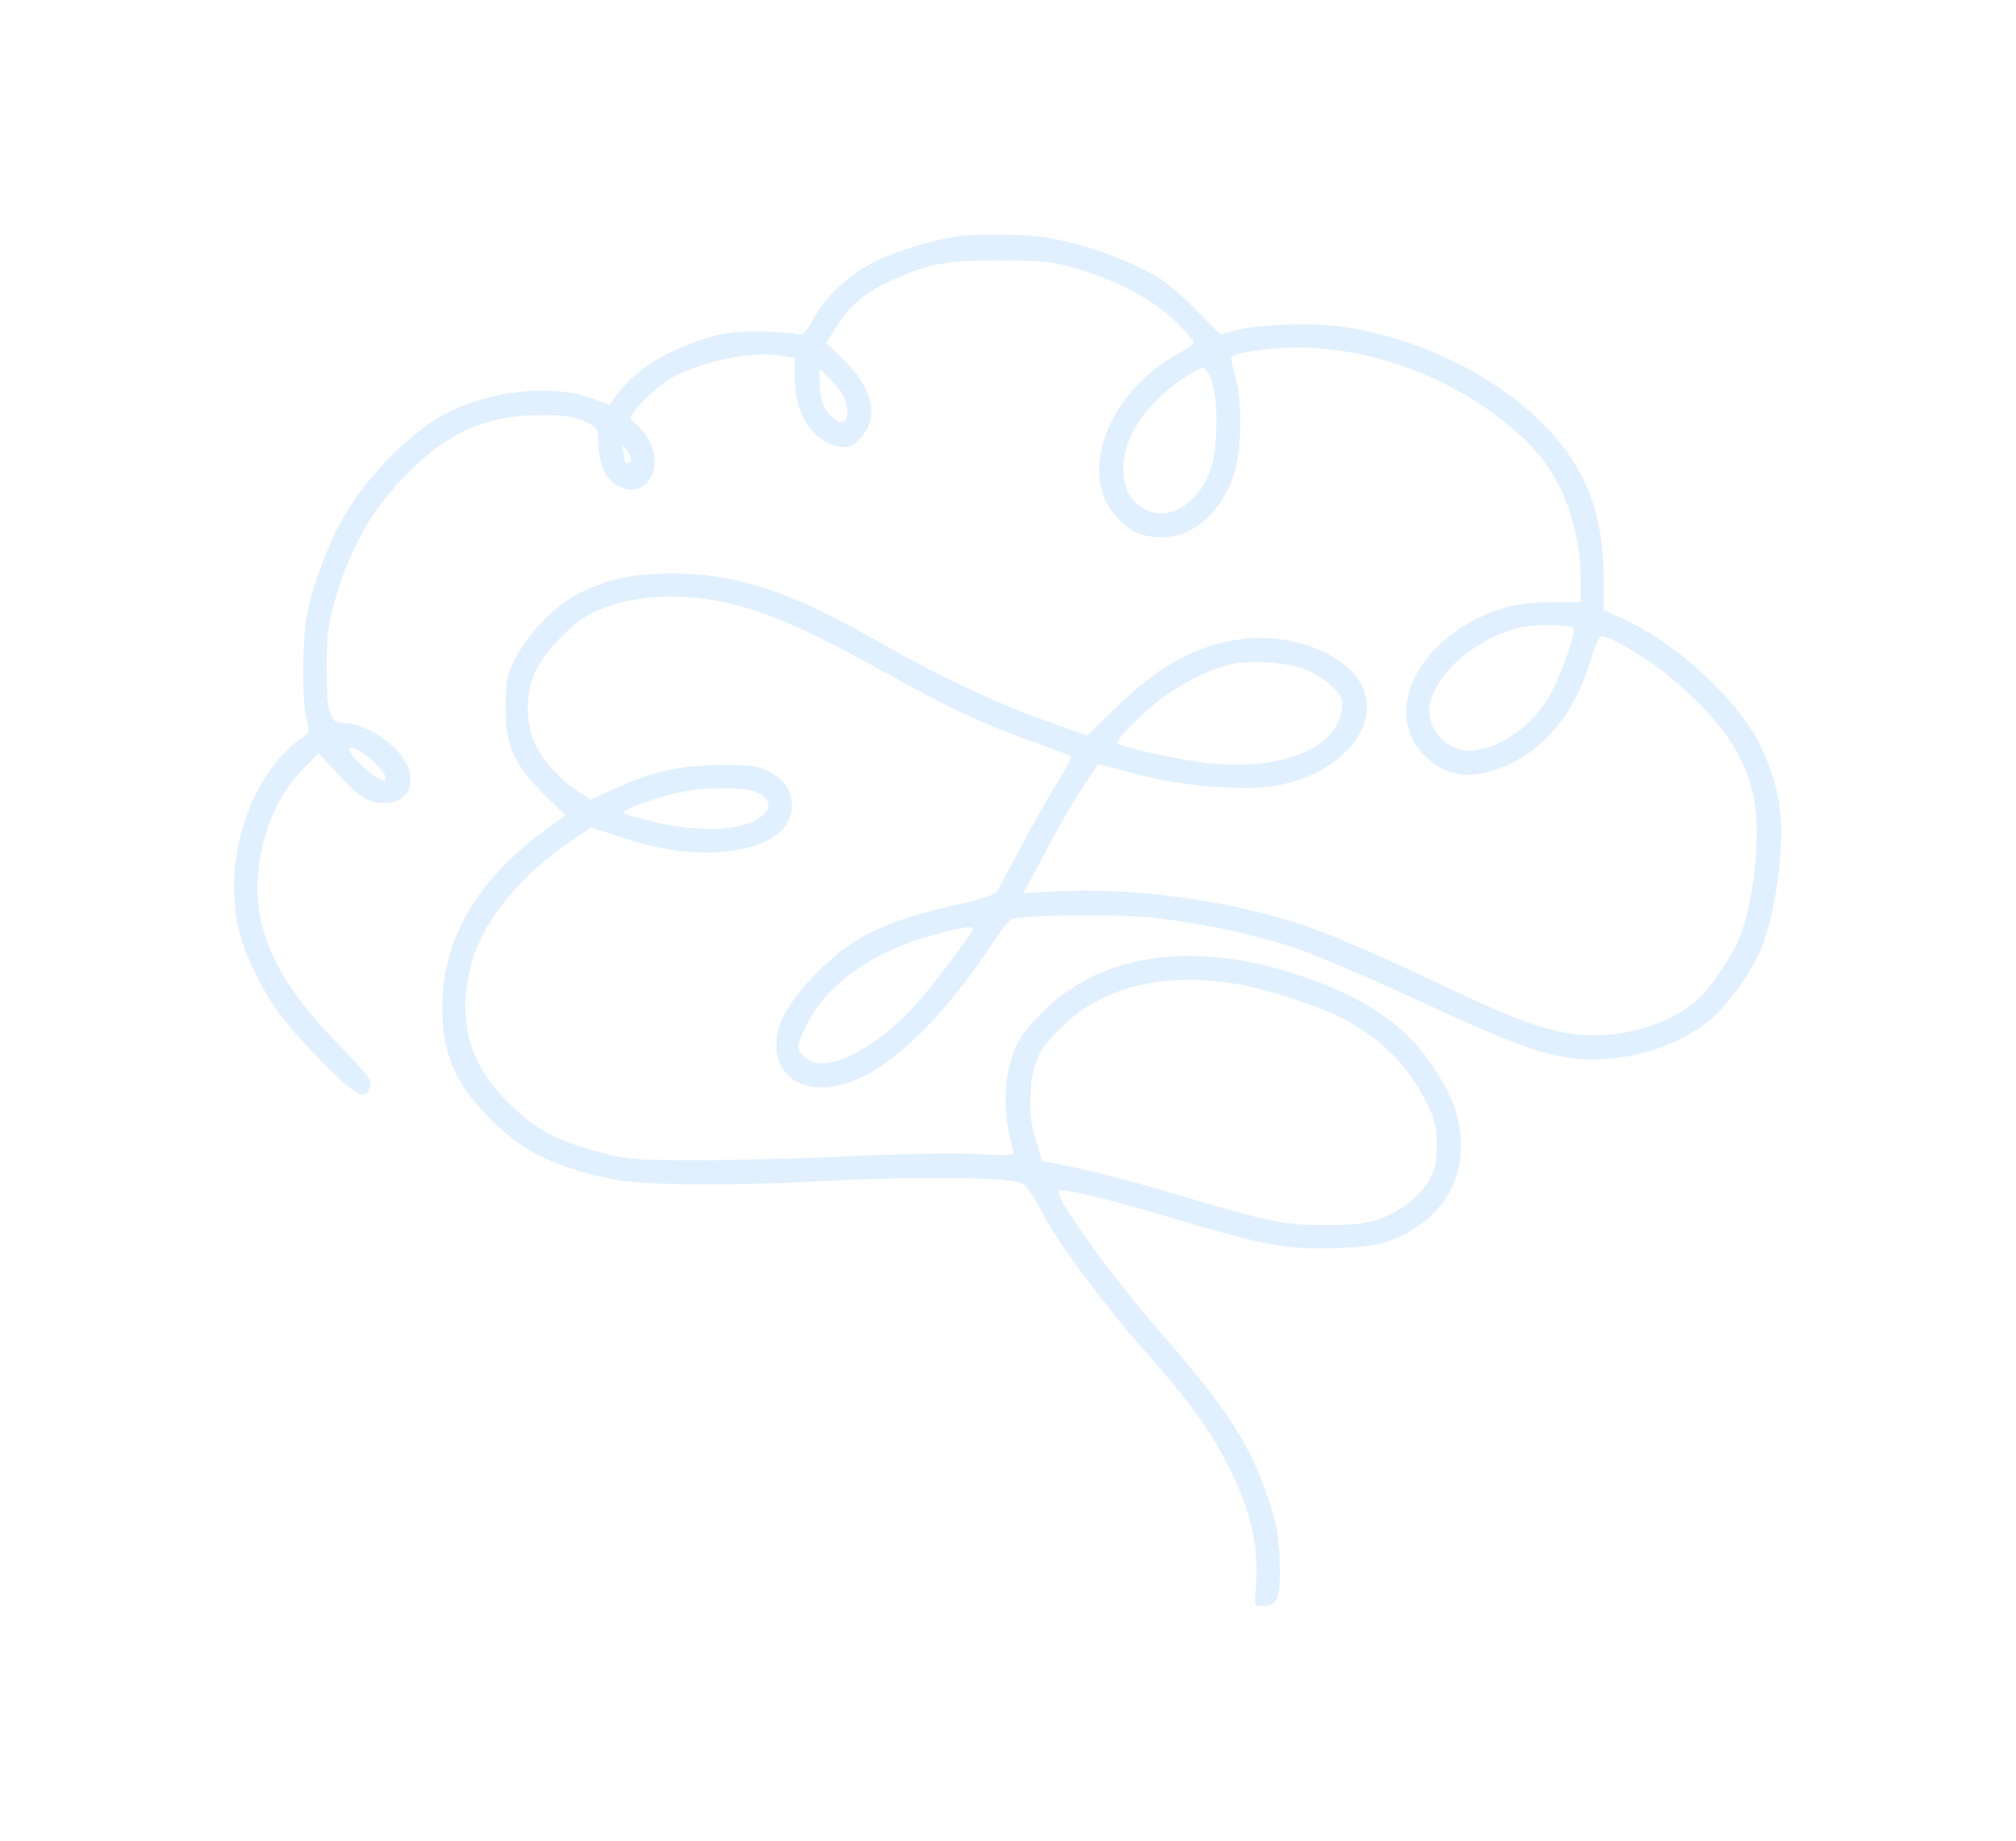 <?xml version="1.0" encoding="UTF-8"?> <svg xmlns="http://www.w3.org/2000/svg" width="1656" height="1512" viewBox="0 0 1656 1512" fill="none"> <g filter="url(#filter0_ddd_292_6332)"> <path fill-rule="evenodd" clip-rule="evenodd" d="M786.353 194.108C767.64 196.713 736.704 206.125 719.843 214.346C697.925 225.034 679.24 242.197 668.176 261.8C660.73 274.991 659.559 275.974 653.341 274.229C649.628 273.187 635.154 272.353 621.177 272.376C600.131 272.412 592.215 273.631 575.113 279.468C542.162 290.718 519.411 306.024 505.061 326.602L500.886 332.589L484.798 326.808C452.738 315.286 401.216 320.945 365.879 339.864C337.077 355.287 302.596 390.025 283.014 423.347C270.417 444.782 257.948 477.405 252.558 503.023C248.187 523.799 247.737 574.231 251.778 590.281C254.497 601.071 254.314 601.963 248.601 605.813C216.123 627.713 192.767 677.479 192.391 725.591C192.182 752.075 195.887 769.307 207.051 793.76C219.917 821.944 232.368 839.072 262.58 870.143C290.335 898.688 299.587 904.278 303.259 894.711C306.088 887.344 304.954 885.728 276.056 855.915C221.65 799.79 203.597 754.202 214.451 700.339C220.039 672.605 231.494 649.59 248.256 632.422L261.681 618.669L278.081 636.383C296.172 655.925 304.466 660.608 318.834 659.398C332.173 658.275 339.181 648.822 336.686 635.313C333.141 616.12 303.163 593.791 280.938 593.791C270.91 593.791 268.295 584.648 268.219 549.32C268.168 525.921 269.426 514.089 273.632 498.469C286.025 452.418 304.83 418.704 334.884 388.65C368.763 354.771 399.709 341.178 443.295 341.031C463.548 340.962 470.976 341.989 479.891 346.083C491.011 351.193 491.077 351.302 491.524 365.141C492.068 381.987 497.958 394.149 508.115 399.402C529.123 410.265 545.763 386.566 533.713 362.946C530.737 357.116 526.046 350.936 523.284 349.211C520.519 347.485 518.26 344.581 518.26 342.754C518.26 337.709 541.649 315.398 553.018 309.597C580.955 295.343 619.939 287.971 643.745 292.439L652.942 294.164V311.337C652.942 340.518 668.023 363.317 689.646 366.826C697.044 368.026 699.653 367.047 706.001 360.699C722.661 344.04 717.993 320.267 693.306 296.029L678.615 281.611L688.193 266.806C699.27 249.686 710.151 240.706 732.368 230.35C761.231 216.892 777.357 213.886 820.659 213.886C851.625 213.886 863.851 214.928 877.835 218.765C917.569 229.662 949.018 246.477 969.35 267.695C975.621 274.239 980.752 280.424 980.752 281.438C980.752 282.454 974.229 286.965 966.257 291.463C908.055 324.31 884.229 392.769 919.177 426.724C930.595 437.816 939.123 441.321 954.703 441.321C980.412 441.321 1003.99 420.341 1013.74 388.797C1020.01 368.473 1020.63 332.244 1015.06 310.86C1012.96 302.812 1011.25 295.295 1011.25 294.157C1011.25 290.192 1043.17 285.206 1067.15 285.422C1136.98 286.05 1211.37 317.899 1258.54 367.355C1283.66 393.691 1298.4 433.778 1298.4 475.792V494.685H1274.72C1260.5 494.685 1245.52 496.306 1237.24 498.738C1168.13 519.037 1132.84 583.374 1170.27 620.806C1189.15 639.682 1211.7 641.42 1242.49 626.366C1272.83 611.541 1295.54 581.25 1307.4 539.791C1310.38 529.38 1313.68 522.638 1315.78 522.638C1323.23 522.638 1355.11 541.778 1372.68 556.799C1412.52 590.868 1430.48 615.95 1439.62 650.286C1446.69 676.854 1442.4 732.18 1430.68 765.528C1424.51 783.092 1405.03 812.476 1392.9 822.529C1372.11 839.755 1340.87 850.393 1311.1 850.38C1278.55 850.367 1253.61 842.139 1180.23 807.195C1124.94 780.864 1086.78 764.763 1060.46 756.664C1002.44 738.81 928.381 729.131 872.003 732.038L840.759 733.646L853.93 708.824C872.664 673.52 878.514 663.327 890.932 644.378L901.91 627.624L935.614 636.36C973.97 646.304 1023.33 650.004 1050.21 644.952C1100.67 635.468 1133.51 597.661 1119.55 565.121C1107.74 537.593 1061.21 519.174 1018.71 525.202C981.868 530.427 951.75 546.888 917.304 580.627L893.125 604.314L856.255 591.161C818.339 577.634 767.5 553.475 722.824 527.748C651.036 486.411 605.183 471.146 552.566 471.065C520.872 471.017 500.093 475.375 475.96 487.133C456.789 496.474 432.986 521.009 422.628 542.108C416.161 555.277 415.343 559.655 415.343 581.085C415.343 612.895 422.013 627.936 447.016 652.494L464.672 669.838L456.525 675.512C393.755 719.22 363.401 768.76 363.287 827.68C363.216 864.214 373.027 887.949 399.908 916.26C427.068 944.866 454.881 958.898 504.309 968.936C527.949 973.736 604.67 974.203 679.624 970.003C732.752 967.025 808.243 966.852 828.018 969.66C843.212 971.82 842.543 971.149 858.395 1000.09C872.158 1025.21 908.824 1074.14 941.461 1110.92C976.099 1149.95 994.52 1175.41 1008.96 1204.19C1029.01 1244.13 1034.6 1270.97 1031.1 1310.4C1030.35 1318.75 1030.77 1319.29 1037.85 1319.29C1049.61 1319.29 1052.36 1311.39 1051.14 1281.18C1050.33 1261.14 1048.39 1250.66 1041.95 1231.62C1026.49 1185.89 1008.57 1158.03 955.341 1096.96C911.76 1046.96 865.477 982.663 869.894 978.247C872.514 975.629 907.48 984.086 966.761 1001.67C1040.31 1023.49 1057.78 1026.63 1097.65 1025.2C1121.83 1024.34 1132.63 1022.8 1142.91 1018.76C1179.28 1004.46 1200.23 975.99 1200.04 941.143C1199.9 918.216 1193.18 899.824 1175.36 873.614C1153.21 841.049 1119.84 818.773 1066.4 800.893C983.662 773.207 909.038 782.536 861.554 826.495C852.665 834.726 842.782 845.592 839.593 850.647C824.478 874.59 821.759 910.128 832.366 945.125C833.626 949.282 831.464 949.478 801.135 947.943C783.197 947.036 738.282 947.796 701.216 949.633C664.184 951.47 607.582 952.98 575.436 952.987C520.532 953 515.508 952.604 492.541 946.426C457.602 937.026 441.473 928.559 420.422 908.563C384.203 874.158 374.163 836.284 388.383 787.717C397.661 756.026 427.756 719.261 465.696 693.265L485.555 679.659L508.896 687.298C540.686 697.702 564.313 701.419 589.667 700.011C626.869 697.943 650.401 683.26 650.401 662.118C650.401 649.269 644.693 640.66 631.588 633.743C622.592 628.993 617.208 628.269 591.954 628.414C558.514 628.607 535.423 633.796 504.55 648.06L485.499 656.862L474.562 649.895C460.062 640.655 445.199 623.817 438.823 609.409C431.522 592.904 431.84 568.521 439.568 552.177C447.745 534.881 470.247 511.419 486.089 503.668C514.921 489.559 553.714 486.236 593.552 494.456C627.035 501.368 662.575 516.557 719.66 548.349C778.722 581.242 805.877 594.118 847.341 608.888C864.113 614.862 878.636 620.486 879.616 621.385C880.595 622.282 875.81 631.687 868.984 642.281C862.156 652.875 848.497 676.887 838.63 695.643C828.76 714.397 819.729 731.214 818.56 733.014C817.388 734.813 803.946 739.105 788.686 742.551C727.088 756.463 701.29 768.758 671.899 798.21C648.304 821.858 637.69 840.393 637.705 857.935C637.73 890.286 669.238 902.741 706.949 885.311C738.559 870.699 778.826 830.107 812.255 779.151C820.372 766.781 828.727 755.932 830.823 755.045C838.856 751.64 916.844 750.692 945.138 753.655C986.239 757.96 1032.14 767.767 1066.3 779.547C1082.48 785.125 1126.37 803.925 1163.83 821.324C1240.84 857.089 1268.45 867.197 1295.86 869.655C1333.57 873.037 1374.82 861.32 1402.89 839.252C1419 826.584 1440.05 797.021 1447.91 776.02C1455.53 755.658 1461.19 725.334 1462.73 696.708C1464.44 664.796 1459.71 640.983 1445.97 612.339C1428.76 576.457 1378.58 529.535 1336.46 509.94L1317.36 501.051L1317.21 473.093C1316.86 408.524 1293.89 364.748 1238.85 323.809C1201.53 296.047 1150.86 275.405 1102.8 268.379C1078.21 264.783 1030.58 266.486 1013.98 271.553L1002.74 274.986L980.948 253.073C963.688 235.725 954.718 228.965 937.852 220.597C913.983 208.758 883.514 198.875 858.776 194.947C842.8 192.411 801.958 191.938 786.353 194.108ZM995.443 313.134C1000.61 327.255 1000.42 365.342 995.087 383.463C987.164 410.4 962.791 427.868 944.198 419.939C930.765 414.211 924.125 404.834 922.918 389.882C921.347 370.45 929.461 350.837 946.833 332.073C960.044 317.802 984.396 300.84 989.44 302.395C990.724 302.789 993.425 307.622 995.443 313.134ZM692.556 324.935C696.701 332.869 697.267 343.76 693.654 345.994C689.672 348.456 681.271 342.693 677.108 334.642C674.999 330.561 673.271 321.804 673.271 315.185V303.147L681.121 310.611C685.438 314.714 690.584 321.161 692.556 324.935ZM518.26 377.006C518.26 380.434 513.205 381.837 513.142 378.427C513.124 377.377 512.466 373.662 511.683 370.168C510.308 364.036 510.397 363.988 514.26 368.747C516.461 371.461 518.26 375.176 518.26 377.006ZM1292.38 515.769C1295.45 518.839 1280.15 560.682 1270.5 575.616C1255.21 599.269 1227.95 616.676 1206.25 616.651C1189.66 616.633 1173.81 600.804 1173.94 584.388C1174.15 557.17 1211.69 523.144 1250.39 515.091C1262.5 512.57 1289.62 513.009 1292.38 515.769ZM1073.97 550.487C1081.03 553.526 1090.55 559.871 1095.13 564.588C1102.56 572.257 1103.29 574.29 1102.01 583.804C1097.86 614.707 1051.06 633.397 993.694 627.052C969.749 624.404 921.182 613.845 917.914 610.575C915.398 608.059 941.928 581.977 958.725 570.452C976.603 558.184 996.823 548.67 1011.69 545.526C1029.23 541.816 1059.4 544.22 1073.97 550.487ZM299.745 619.838C309.521 626.49 319.21 638.675 316.712 641.173C314.405 643.483 299.536 632.64 290.94 622.379C282.655 612.491 287.075 611.215 299.745 619.838ZM619.581 649.963C630.536 653.782 634.411 661.284 628.691 667.604C615.566 682.106 577.787 685.224 537.319 675.146C524.74 672.013 513.414 668.829 512.148 668.074C509.173 666.295 529.886 658.125 552.566 652.133C572.613 646.837 607.384 645.712 619.581 649.963ZM798.739 764.684C794.553 771.713 775.685 796.876 761.394 814.478C724.577 859.833 677.345 885.016 660.565 868.237C653.864 861.536 654.095 859.116 663.19 840.919C679.586 808.11 717.132 781.56 766.138 768.12C792.358 760.931 801.549 759.963 798.739 764.684ZM1016.95 808.476C1040.47 812.577 1082 825.896 1100.19 835.169C1134.28 852.55 1156.1 874.142 1172.06 906.301C1178.93 920.127 1180.23 925.621 1180.23 940.607C1180.23 955.531 1179.08 960.41 1173.19 970.438C1165.22 983.987 1150.65 995.054 1131.95 1001.76C1122.37 1005.2 1111.74 1006.31 1088.75 1006.28C1053.8 1006.24 1042.77 1003.95 962.964 980.142C934.312 971.596 898.548 962.156 883.487 959.165L856.105 953.727L850.779 936.193C846.614 922.481 845.702 914.138 846.594 897.895C848.012 872.071 852.992 861.805 873.66 842.101C907.422 809.914 957.63 798.133 1016.95 808.476Z" fill="#E1F0FE"></path> </g> <defs> <filter id="filter0_ddd_292_6332" x="0.255" y="0.602" width="1654.94" height="1510.82" filterUnits="userSpaceOnUse" color-interpolation-filters="sRGB"> <feFlood flood-opacity="0" result="BackgroundImageFix"></feFlood> <feColorMatrix in="SourceAlpha" type="matrix" values="0 0 0 0 0 0 0 0 0 0 0 0 0 0 0 0 0 0 127 0" result="hardAlpha"></feColorMatrix> <feOffset></feOffset> <feGaussianBlur stdDeviation="32.021"></feGaussianBlur> <feColorMatrix type="matrix" values="0 0 0 0 0.345 0 0 0 0 0.659 0 0 0 0 0.953 0 0 0 1 0"></feColorMatrix> <feBlend mode="normal" in2="BackgroundImageFix" result="effect1_dropShadow_292_6332"></feBlend> <feColorMatrix in="SourceAlpha" type="matrix" values="0 0 0 0 0 0 0 0 0 0 0 0 0 0 0 0 0 0 127 0" result="hardAlpha"></feColorMatrix> <feOffset></feOffset> <feGaussianBlur stdDeviation="54.893"></feGaussianBlur> <feColorMatrix type="matrix" values="0 0 0 0 0.345 0 0 0 0 0.659 0 0 0 0 0.953 0 0 0 1 0"></feColorMatrix> <feBlend mode="normal" in2="effect1_dropShadow_292_6332" result="effect2_dropShadow_292_6332"></feBlend> <feColorMatrix in="SourceAlpha" type="matrix" values="0 0 0 0 0 0 0 0 0 0 0 0 0 0 0 0 0 0 127 0" result="hardAlpha"></feColorMatrix> <feOffset></feOffset> <feGaussianBlur stdDeviation="96.064"></feGaussianBlur> <feColorMatrix type="matrix" values="0 0 0 0 0.345 0 0 0 0 0.659 0 0 0 0 0.953 0 0 0 1 0"></feColorMatrix> <feBlend mode="normal" in2="effect2_dropShadow_292_6332" result="effect3_dropShadow_292_6332"></feBlend> <feBlend mode="normal" in="SourceGraphic" in2="effect3_dropShadow_292_6332" result="shape"></feBlend> </filter> </defs> </svg> 